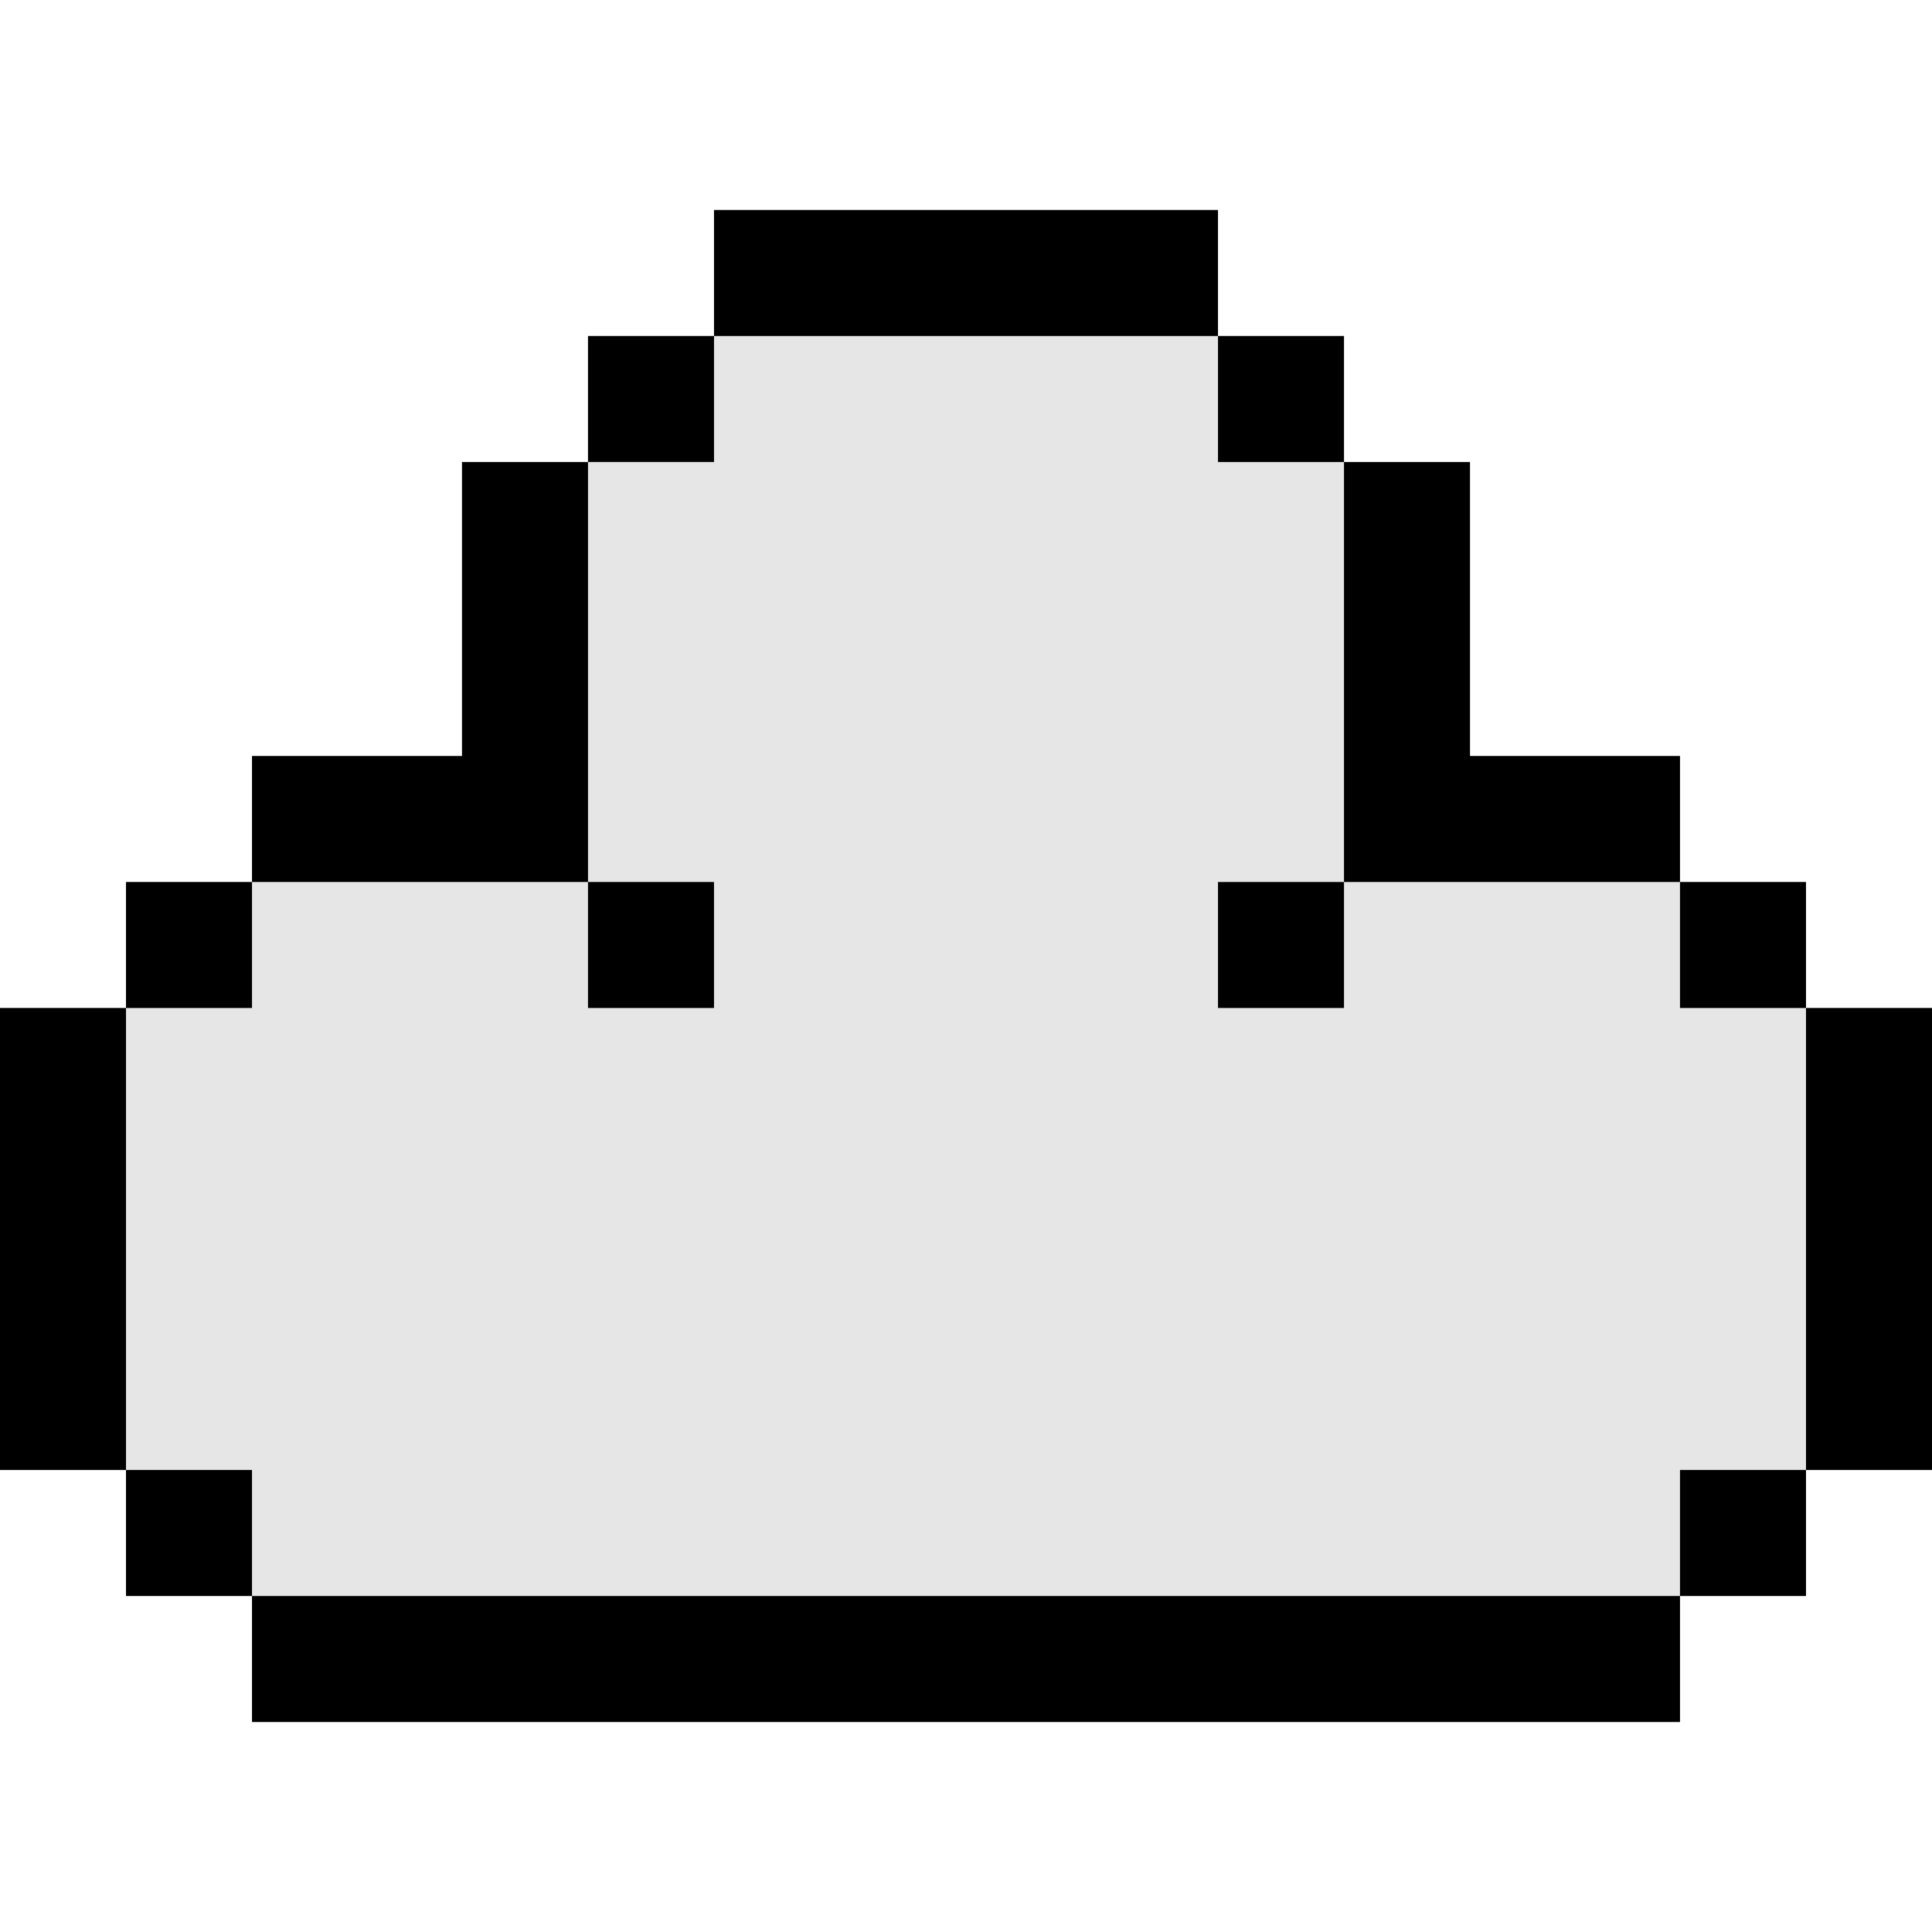 <?xml version="1.0" encoding="iso-8859-1"?>
<!-- Generator: Adobe Illustrator 19.0.0, SVG Export Plug-In . SVG Version: 6.00 Build 0)  -->
<svg version="1.1" id="Layer_1" xmlns="http://www.w3.org/2000/svg" xmlns:xlink="http://www.w3.org/1999/xlink" x="0px" y="0px"
	 viewBox="0 0 512 512" style="enable-background:new 0 0 512 512;" xml:space="preserve">
<polygon style="fill:#E6E6E6;" points="478.609,267.13 478.609,233.739 445.217,233.739 445.21,200.348 389.565,200.348 
	389.557,122.435 356.166,122.435 356.166,89.043 322.783,89.043 322.783,55.652 189.217,55.652 189.217,89.043 155.826,89.043 
	155.826,122.435 122.435,122.435 122.435,200.348 66.775,200.348 66.775,233.739 33.391,233.739 33.391,267.13 33.384,267.13 
	33.384,267.13 0,267.13 0,300.522 0,300.525 0,389.565 33.391,389.565 33.391,422.957 66.783,422.957 66.783,456.348 
	356.174,456.348 445.21,456.348 445.217,456.348 445.217,422.957 478.609,422.957 478.609,389.565 512,389.565 512,300.522 
	512,267.13 "/>
<rect x="155.826" y="89.043" width="33.391" height="33.391"/>
<rect x="322.783" y="233.739" width="33.391" height="33.391"/>
<rect x="33.391" y="389.565" width="33.391" height="33.391"/>
<rect x="189.217" y="55.652" width="133.565" height="33.391"/>
<polygon points="122.435,233.739 155.826,233.739 155.826,267.13 189.217,267.13 189.217,233.739 155.826,233.739 155.826,200.348 
	155.826,122.435 122.435,122.435 122.435,200.348 66.783,200.348 66.783,233.739 "/>
<polygon points="33.391,267.13 66.783,267.13 66.783,233.739 33.391,233.739 33.391,267.13 0,267.13 0,389.565 33.391,389.565 "/>
<polygon points="389.565,200.348 389.565,122.435 356.174,122.435 356.174,89.043 322.783,89.043 322.783,122.435 356.174,122.435 
	356.174,200.348 356.174,233.739 356.174,233.739 445.217,233.739 445.217,200.348 "/>
<rect x="445.217" y="389.565" width="33.391" height="33.391"/>
<rect x="445.217" y="233.739" width="33.391" height="33.391"/>
<rect x="478.609" y="267.13" width="33.391" height="122.435"/>
<rect x="66.783" y="422.957" width="378.435" height="33.391"/>
<g>
</g>
<g>
</g>
<g>
</g>
<g>
</g>
<g>
</g>
<g>
</g>
<g>
</g>
<g>
</g>
<g>
</g>
<g>
</g>
<g>
</g>
<g>
</g>
<g>
</g>
<g>
</g>
<g>
</g>
</svg>
